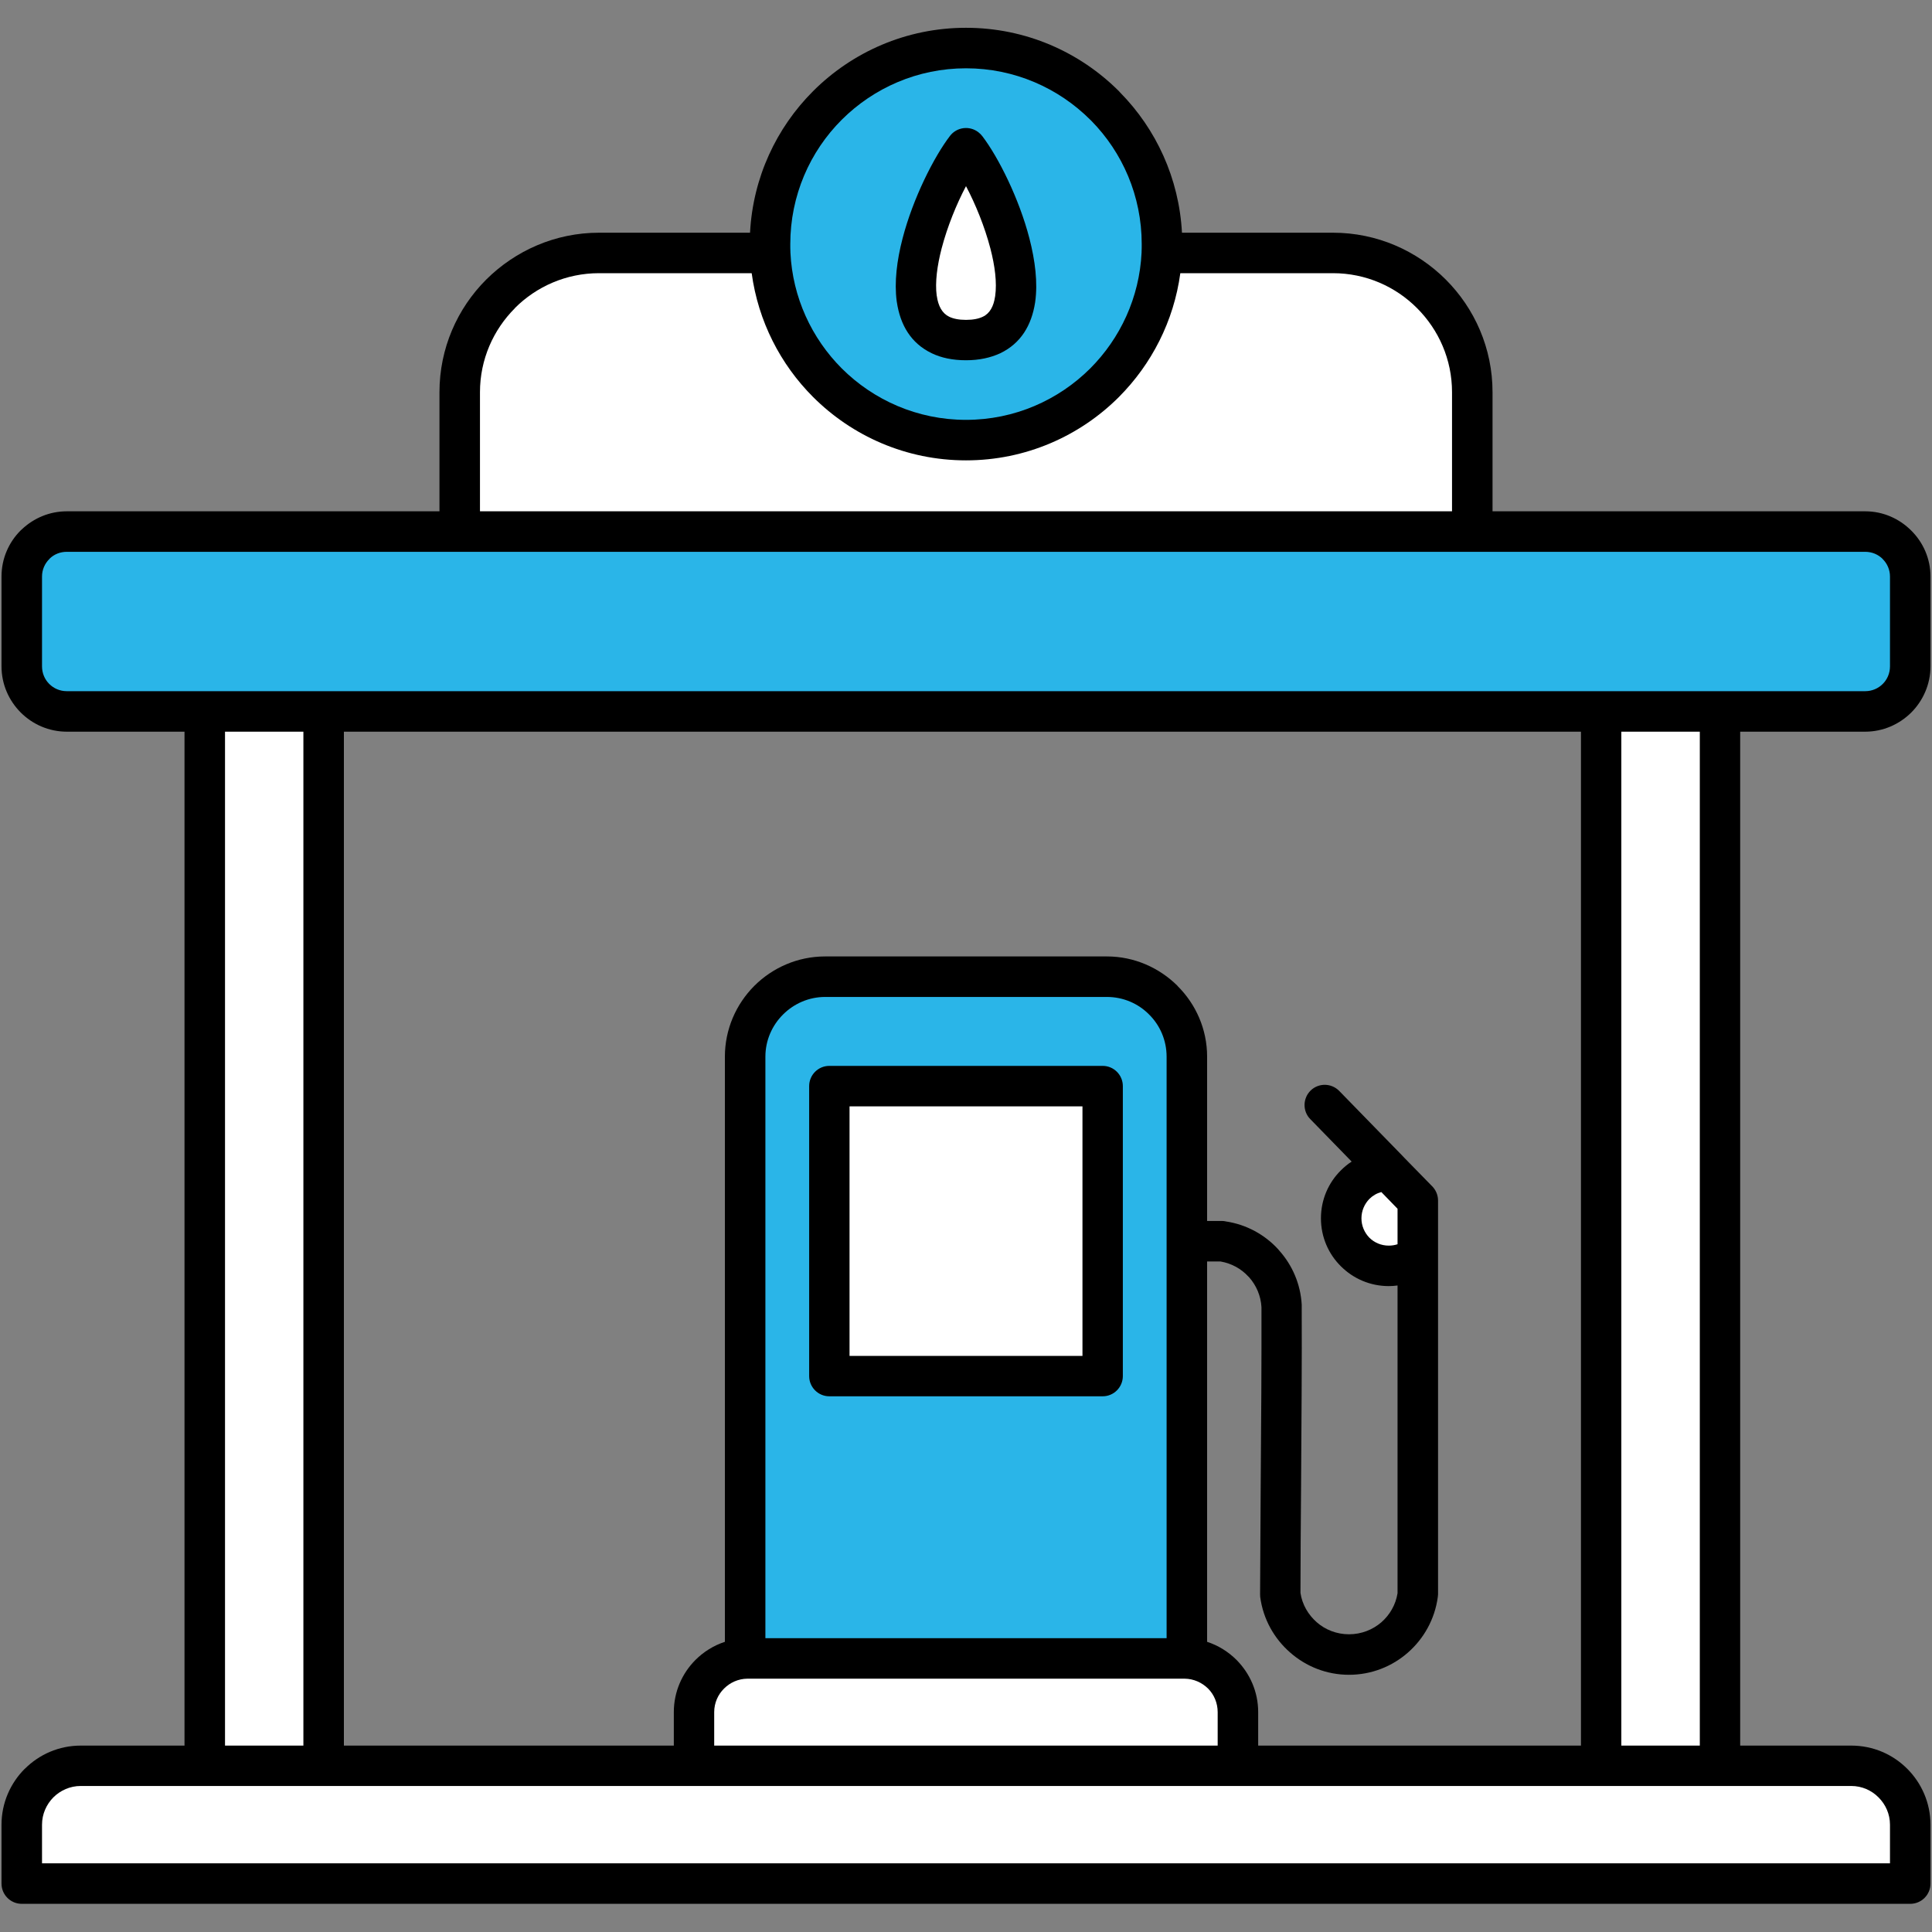 <svg xmlns="http://www.w3.org/2000/svg" xmlns:xlink="http://www.w3.org/1999/xlink" width="80" zoomAndPan="magnify" viewBox="0 0 60 60" height="80" preserveAspectRatio="xMidYMid meet" version="1.0"><rect x="0" y="0" width="60" height="60" fill="#808080" stroke="none"/><defs><clipPath id="dbe8a11b4a"><path d="M 0 0.863 L 60 0.863 L 60 59.363 L 0 59.363 Z M 0 0.863 " clip-rule="nonzero"/></clipPath></defs><g clip-path="url(#dbe8a11b4a)"><path fill="#000000" d="M 30 0.863 C 31.855 0.863 33.535 1.617 34.75 2.832 L 34.785 2.871 C 35.902 4.004 36.617 5.535 36.707 7.227 L 41.398 7.227 C 42.762 7.227 44 7.785 44.898 8.68 C 45.797 9.578 46.352 10.816 46.352 12.18 L 46.352 15.879 L 57.926 15.879 C 58.484 15.879 58.988 16.109 59.355 16.477 C 59.723 16.84 59.953 17.348 59.953 17.902 L 59.953 20.695 C 59.953 21.25 59.723 21.758 59.359 22.125 L 59.355 22.129 C 58.984 22.496 58.48 22.723 57.926 22.723 L 54.043 22.723 L 54.043 54.211 L 57.492 54.211 C 58.172 54.211 58.785 54.484 59.23 54.93 C 59.676 55.375 59.953 55.992 59.953 56.668 L 59.953 58.496 C 59.953 58.844 59.672 59.125 59.324 59.125 L 0.676 59.125 C 0.328 59.125 0.047 58.844 0.047 58.496 L 0.047 56.668 C 0.047 55.992 0.324 55.375 0.77 54.93 L 0.773 54.93 C 1.219 54.484 1.832 54.211 2.508 54.211 L 5.73 54.211 L 5.73 22.723 L 2.074 22.723 C 1.52 22.723 1.012 22.496 0.645 22.129 L 0.641 22.125 C 0.273 21.754 0.047 21.25 0.047 20.695 L 0.047 17.902 C 0.047 17.348 0.273 16.84 0.641 16.473 L 0.684 16.434 C 1.051 16.09 1.539 15.879 2.074 15.879 L 13.648 15.879 L 13.648 12.18 C 13.648 10.816 14.203 9.578 15.102 8.68 C 16.004 7.785 17.242 7.227 18.602 7.227 L 23.293 7.227 C 23.383 5.512 24.113 3.969 25.25 2.832 C 26.465 1.617 28.145 0.863 30 0.863 Z M 43.402 39.922 C 43.312 39.934 43.223 39.941 43.129 39.941 C 42.551 39.941 42.023 39.707 41.641 39.324 C 41.258 38.945 41.023 38.418 41.023 37.836 C 41.023 37.254 41.258 36.727 41.641 36.348 C 41.742 36.246 41.855 36.152 41.977 36.074 L 40.691 34.754 C 40.449 34.508 40.457 34.109 40.703 33.867 C 40.953 33.625 41.348 33.633 41.59 33.879 L 43.547 35.887 C 43.57 35.91 43.59 35.93 43.609 35.953 L 44.449 36.812 C 44.578 36.93 44.66 37.098 44.66 37.285 L 44.66 49.516 L 44.652 49.598 C 44.559 50.289 44.215 50.891 43.727 51.32 C 43.234 51.754 42.59 52.012 41.895 52.012 C 41.199 52.012 40.559 51.754 40.066 51.32 C 39.574 50.891 39.23 50.289 39.137 49.598 L 39.133 49.516 C 39.137 48.5 39.145 47.348 39.152 46.164 C 39.168 44.246 39.18 42.238 39.176 40.594 C 39.156 40.242 39.016 39.922 38.797 39.672 L 38.77 39.645 C 38.547 39.402 38.246 39.234 37.902 39.176 L 37.488 39.176 L 37.488 50.988 C 37.836 51.102 38.148 51.297 38.402 51.551 C 38.816 51.969 39.074 52.539 39.074 53.172 L 39.074 54.211 L 49.098 54.211 L 49.098 22.723 L 10.68 22.723 L 10.68 54.211 L 20.926 54.211 L 20.926 53.172 C 20.926 52.539 21.184 51.965 21.598 51.551 C 21.852 51.297 22.164 51.102 22.512 50.988 L 22.512 32.816 C 22.512 31.961 22.863 31.18 23.426 30.617 C 23.988 30.055 24.77 29.703 25.625 29.703 L 34.375 29.703 C 35.227 29.703 36.004 30.055 36.57 30.617 L 36.57 30.621 C 37.137 31.184 37.488 31.961 37.488 32.816 L 37.488 37.918 L 37.941 37.918 C 37.988 37.918 38.035 37.922 38.078 37.934 C 38.715 38.031 39.277 38.344 39.691 38.793 L 39.727 38.836 C 40.133 39.289 40.391 39.879 40.426 40.52 L 40.426 40.594 C 40.434 42.238 40.418 44.246 40.406 46.168 C 40.398 47.336 40.387 48.473 40.387 49.469 C 40.441 49.832 40.629 50.148 40.891 50.379 C 41.156 50.613 41.512 50.754 41.895 50.754 C 42.277 50.754 42.633 50.613 42.902 50.379 C 43.16 50.152 43.344 49.84 43.402 49.48 Z M 43.402 39.922 " fill-opacity="1" fill-rule="evenodd"/></g><path fill="#ffffff" d="M 6.988 22.723 L 9.422 22.723 L 9.422 54.211 L 6.988 54.211 Z M 6.988 22.723 " fill-opacity="1" fill-rule="evenodd"/><path fill="#2ab5e8" d="M 10.051 21.465 L 57.926 21.465 C 58.141 21.465 58.332 21.379 58.469 21.242 L 58.473 21.238 C 58.609 21.102 58.695 20.91 58.695 20.695 L 58.695 17.902 C 58.695 17.695 58.609 17.5 58.469 17.363 L 58.469 17.359 C 58.332 17.223 58.141 17.137 57.926 17.137 L 2.074 17.137 C 1.871 17.137 1.691 17.211 1.555 17.336 L 1.531 17.363 C 1.391 17.5 1.305 17.695 1.305 17.902 L 1.305 20.695 C 1.305 20.91 1.391 21.102 1.527 21.238 L 1.531 21.242 C 1.668 21.379 1.859 21.465 2.074 21.465 Z M 10.051 21.465 " fill-opacity="1" fill-rule="evenodd"/><path fill="#ffffff" d="M 14.906 15.879 L 45.094 15.879 L 45.094 12.18 C 45.094 11.164 44.68 10.242 44.008 9.57 C 43.34 8.898 42.414 8.484 41.398 8.484 L 36.656 8.484 C 36.453 9.977 35.762 11.312 34.75 12.328 C 33.535 13.543 31.855 14.297 30 14.297 C 28.145 14.297 26.465 13.543 25.25 12.328 C 24.238 11.316 23.547 9.977 23.344 8.484 L 18.602 8.484 C 17.586 8.484 16.66 8.898 15.992 9.566 L 15.992 9.57 C 15.32 10.242 14.906 11.164 14.906 12.18 Z M 14.906 15.879 " fill-opacity="1" fill-rule="evenodd"/><path fill="#ffffff" d="M 50.352 22.723 L 52.789 22.723 L 52.789 54.211 L 50.352 54.211 Z M 50.352 22.723 " fill-opacity="1" fill-rule="evenodd"/><path fill="#ffffff" d="M 26.383 34.359 L 33.617 34.359 L 33.617 42.109 L 26.383 42.109 Z M 26.383 34.359 " fill-opacity="1" fill-rule="evenodd"/><path fill="#2ab5e8" d="M 25.754 33.102 L 34.246 33.102 C 34.59 33.102 34.871 33.383 34.871 33.73 L 34.871 42.734 C 34.871 43.082 34.59 43.363 34.246 43.363 L 25.754 43.363 C 25.41 43.363 25.129 43.082 25.129 42.734 L 25.129 33.73 C 25.129 33.383 25.41 33.102 25.754 33.102 Z M 34.375 30.961 L 25.625 30.961 C 25.117 30.961 24.652 31.172 24.316 31.508 C 23.98 31.844 23.77 32.305 23.77 32.816 L 23.77 50.875 L 36.23 50.875 L 36.23 32.816 C 36.23 32.305 36.023 31.84 35.688 31.508 L 35.684 31.504 C 35.352 31.168 34.887 30.961 34.375 30.961 Z M 34.375 30.961 " fill-opacity="1" fill-rule="evenodd"/><path fill="#ffffff" d="M 42.527 37.234 C 42.375 37.391 42.281 37.602 42.281 37.836 C 42.281 38.07 42.375 38.281 42.527 38.438 C 42.68 38.59 42.895 38.684 43.129 38.684 C 43.227 38.684 43.32 38.668 43.402 38.641 L 43.402 37.539 L 42.898 37.02 C 42.754 37.059 42.629 37.133 42.527 37.234 Z M 42.527 37.234 " fill-opacity="1" fill-rule="evenodd"/><path fill="#ffffff" d="M 36.793 52.133 L 23.207 52.133 C 22.926 52.137 22.672 52.254 22.488 52.438 C 22.297 52.625 22.18 52.887 22.18 53.172 L 22.18 54.211 L 37.816 54.211 L 37.816 53.172 C 37.816 52.887 37.703 52.625 37.516 52.438 C 37.328 52.254 37.074 52.137 36.793 52.133 Z M 36.793 52.133 " fill-opacity="1" fill-rule="evenodd"/><path fill="#ffffff" d="M 38.445 55.465 L 2.508 55.465 C 2.176 55.465 1.875 55.602 1.656 55.82 C 1.441 56.039 1.305 56.336 1.305 56.668 L 1.305 57.867 L 58.695 57.867 L 58.695 56.668 C 58.695 56.336 58.559 56.039 58.34 55.82 C 58.125 55.602 57.824 55.465 57.492 55.465 Z M 38.445 55.465 " fill-opacity="1" fill-rule="evenodd"/><path fill="#2ab5e8" d="M 30 13.039 C 31.508 13.039 32.871 12.426 33.859 11.441 C 34.789 10.508 35.387 9.242 35.453 7.84 L 35.453 7.82 C 35.457 7.742 35.457 7.66 35.457 7.582 C 35.457 6.086 34.859 4.734 33.891 3.75 L 33.859 3.719 C 32.871 2.734 31.508 2.121 30 2.121 C 28.492 2.121 27.129 2.734 26.141 3.719 C 25.152 4.707 24.543 6.074 24.543 7.582 C 24.543 7.66 24.543 7.742 24.547 7.82 L 24.547 7.84 C 24.613 9.242 25.211 10.508 26.141 11.441 C 27.129 12.426 28.492 13.039 30 13.039 Z M 31.969 7.402 C 32.148 8.094 32.234 8.785 32.148 9.379 L 32.145 9.402 C 32.035 10.098 31.707 10.664 31.059 10.973 C 30.762 11.109 30.414 11.188 30 11.188 C 29.586 11.188 29.234 11.113 28.941 10.973 C 28.285 10.66 27.957 10.086 27.852 9.379 L 27.848 9.355 C 27.77 8.77 27.852 8.086 28.031 7.402 C 28.355 6.152 29.012 4.859 29.504 4.219 C 29.715 3.945 30.109 3.895 30.383 4.105 C 30.43 4.141 30.473 4.184 30.508 4.23 C 31 4.875 31.648 6.16 31.969 7.402 Z M 31.969 7.402 " fill-opacity="1" fill-rule="evenodd"/><path fill="#ffffff" d="M 30.523 9.836 C 30.742 9.734 30.859 9.508 30.902 9.215 L 30.906 9.195 C 30.965 8.777 30.898 8.258 30.758 7.719 C 30.578 7.031 30.293 6.336 30 5.781 C 29.707 6.336 29.422 7.031 29.242 7.719 C 29.105 8.25 29.035 8.766 29.09 9.18 L 29.094 9.195 C 29.137 9.5 29.258 9.73 29.477 9.836 C 29.605 9.898 29.777 9.934 30 9.934 C 30.223 9.934 30.395 9.898 30.523 9.836 Z M 30.523 9.836 " fill-opacity="1" fill-rule="evenodd"/></svg>
